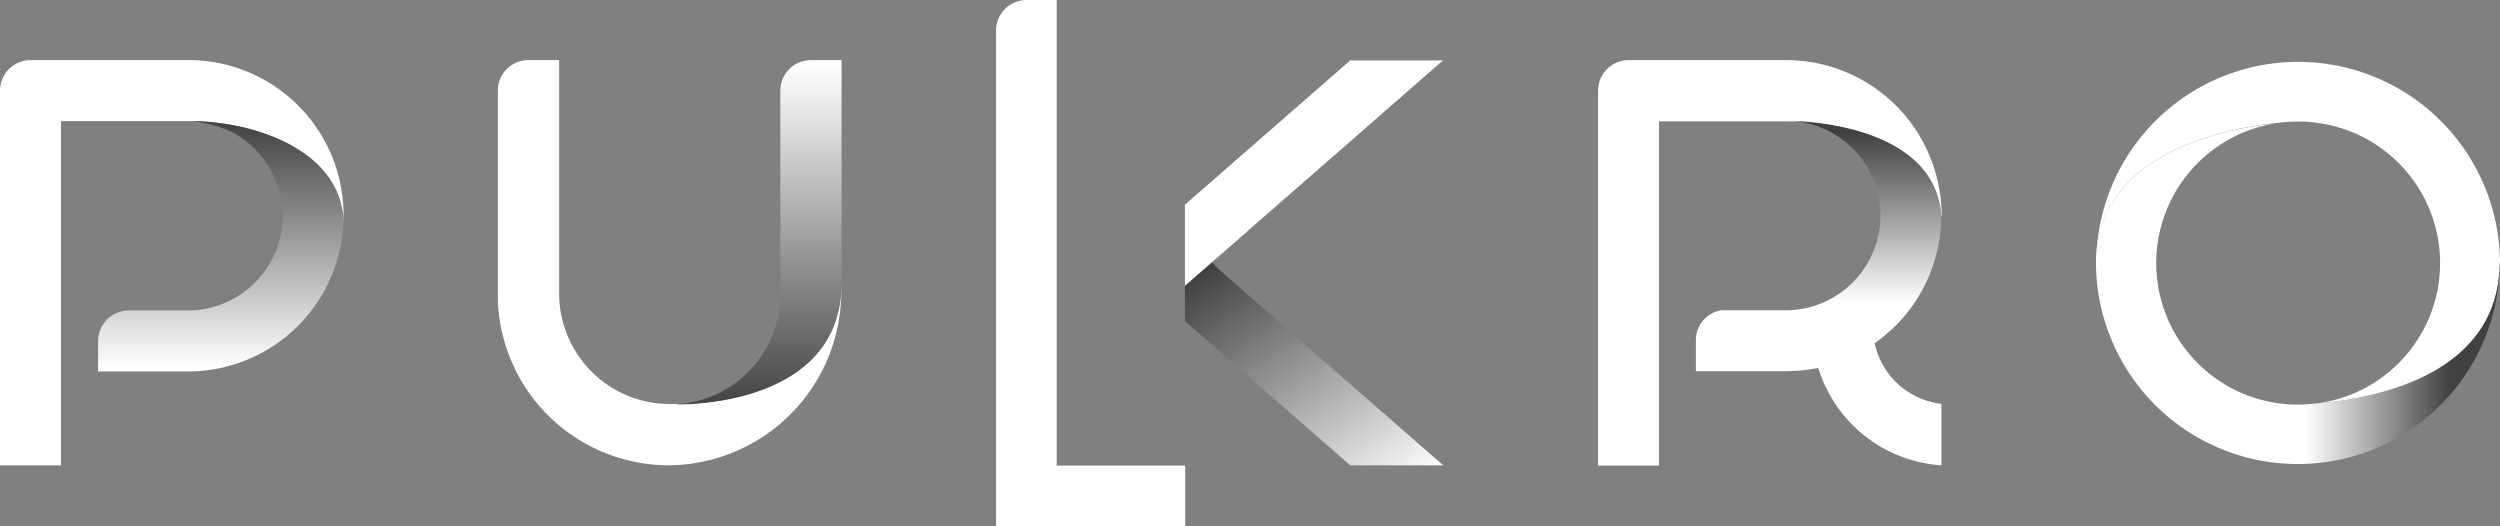 <svg id="Layer_1" data-name="Layer 1" xmlns="http://www.w3.org/2000/svg" xmlns:xlink="http://www.w3.org/1999/xlink" width="200" height="42.078" viewBox="0 0 200 42.078">
  <rect x="0" y="0" width="200" height="42.078" fill="#808080" stroke="none"/>
  <defs>
    <linearGradient id="linear-gradient" x1="0.499" y1="0.001" x2="0.499" y2="1" gradientUnits="objectBoundingBox">
      <stop offset="0" stop-color="#414042"/>
      <stop offset="0.98" stop-color="#fff"/>
    </linearGradient>
    <linearGradient id="linear-gradient-2" x1="0.5" y1="0.036" x2="0.5" y2="0.538" xlink:href="#linear-gradient"/>
    <linearGradient id="linear-gradient-3" x1="0.023" y1="0.085" x2="0.91" y2="1.124" xlink:href="#linear-gradient"/>
    <linearGradient id="linear-gradient-4" x1="0.501" y1="1" x2="0.501" y2="0" xlink:href="#linear-gradient"/>
    <linearGradient id="linear-gradient-5" x1="0.877" y1="0.5" x2="0.513" y2="0.5" xlink:href="#linear-gradient"/>
  </defs>
  <g id="Grupo_43" data-name="Grupo 43">
    <g id="Grupo_41" data-name="Grupo 41">
      <path id="Trazado_178" data-name="Trazado 178" d="M27.47,15.276v-.567a1.889,1.889,0,0,0-.068-.5C26.608,9.175,20.256,7.042,15.311,7H4.877V34.535H0V4.57A2.454,2.454,0,0,1,2.45,2.12H15.039a12.393,12.393,0,0,1,11.931,8.869,12.955,12.955,0,0,1,.5,4.31Z" transform="translate(0 2.689)" fill="#fff"/>
      <path id="Trazado_179" data-name="Trazado 179" d="M31.737,29.635h-.431a8.858,8.858,0,0,1-8.847-8.847V2.12H20.01a2.436,2.436,0,0,0-2.45,2.359V21.151h0v.318A13.7,13.7,0,0,0,31.283,34.535,13.914,13.914,0,0,0,45.03,20.788v-.862c0,10.162-13.315,9.709-13.315,9.709Z" transform="translate(22.272 2.689)" fill="#fff"/>
      <path id="Trazado_180" data-name="Trazado 180" d="M83.83,14.573v.295A6.4,6.4,0,0,0,81.607,10.1h0C78.2,7.11,72.08,7.02,71.444,7.02H61.237V30.837h0v3.72H56.36V4.57a2.454,2.454,0,0,1,2.45-2.45H71.4a12.434,12.434,0,0,1,12.158,9.8,12.856,12.856,0,0,1,.295,2.654Z" transform="translate(71.484 2.689)" fill="#fff"/>
      <path id="Trazado_181" data-name="Trazado 181" d="M50.26,37.246v4.832H35.13V2.45A2.44,2.44,0,0,1,37.58,0h2.4V37.246Z" transform="translate(44.557)" fill="#fff"/>
      <path id="Trazado_182" data-name="Trazado 182" d="M55.014,2.13,41.79,13.676v6.487h0l2.155-1.883h0l2.087-1.815,1.18-1.043,7.644-6.669L62.432,2.13h-7.44Z" transform="translate(53.004 2.702)" fill="#fff"/>
      <path id="Trazado_183" data-name="Trazado 183" d="M23.081,12.549A12.458,12.458,0,0,1,10.651,24.3H3.46V21.872a2.454,2.454,0,0,1,2.45-2.45h4.741a7.59,7.59,0,0,0,7.576-7.576,7.678,7.678,0,0,0-3.992-6.669A9.821,9.821,0,0,0,10.9,4.27c5.126.045,11.727,2.314,12.158,7.712v.567Z" transform="translate(4.388 5.416)" fill="url(#linear-gradient)"/>
      <path id="Trazado_184" data-name="Trazado 184" d="M79.454,26.921v4.9a11.047,11.047,0,0,1-9.663-7.236l-.2-.544-.567.091c-.431.068-.794.113-1.134.136-.318,0-.612.023-.885.023H59.81V21.817a2.419,2.419,0,0,1,2.042-2.4H67a4.662,4.662,0,0,0,.794-.045,7.342,7.342,0,0,0,3.289-1.157A7.574,7.574,0,0,0,67.046,4.26c.635,0,6.76.068,10.162,3.085h0a6.4,6.4,0,0,1,2.223,4.764v.068a12.4,12.4,0,0,1-4.945,9.6l-.386.295.136.454A6.158,6.158,0,0,0,79.431,26.9Z" transform="translate(75.86 5.403)" fill="url(#linear-gradient-2)"/>
      <path id="Trazado_185" data-name="Trazado 185" d="M62.455,25.479h-7.44L41.79,13.933v-2.79l2.132-1.86.045-.023.522.522,1.542,1.361Z" transform="translate(53.004 11.745)" fill="url(#linear-gradient-3)"/>
      <path id="Trazado_186" data-name="Trazado 186" d="M37.125,2.12V19.949c0,10.162-13.315,9.709-13.315,9.709a8.821,8.821,0,0,0,8.416-8.847V4.479a2.452,2.452,0,0,1,2.45-2.359h2.45Z" transform="translate(30.199 2.689)" fill="url(#linear-gradient-4)"/>
      <path id="Trazado_187" data-name="Trazado 187" d="M106.209,18.3V18.6c-.227,9.073-10.865,10.661-14.7,10.956A11.321,11.321,0,0,0,90.058,7h-.113a12.167,12.167,0,0,0-1.588.113h-.045c-4.219.476-14.177,2.45-14.381,10.911a16.152,16.152,0,0,1,32.3.272Z" transform="translate(93.769 2.727)" fill="#fff"/>
      <path id="Trazado_188" data-name="Trazado 188" d="M106.221,15.805a16.152,16.152,0,0,1-32.3-.272v-.272C74.124,6.8,84.082,4.8,88.3,4.35a11.319,11.319,0,0,0,1.747,22.5,10.184,10.184,0,0,0,1.452-.091h0c3.834-.272,14.472-1.883,14.7-10.956Z" transform="translate(93.756 5.517)" fill="url(#linear-gradient-5)"/>
    </g>
  </g>
</svg>
